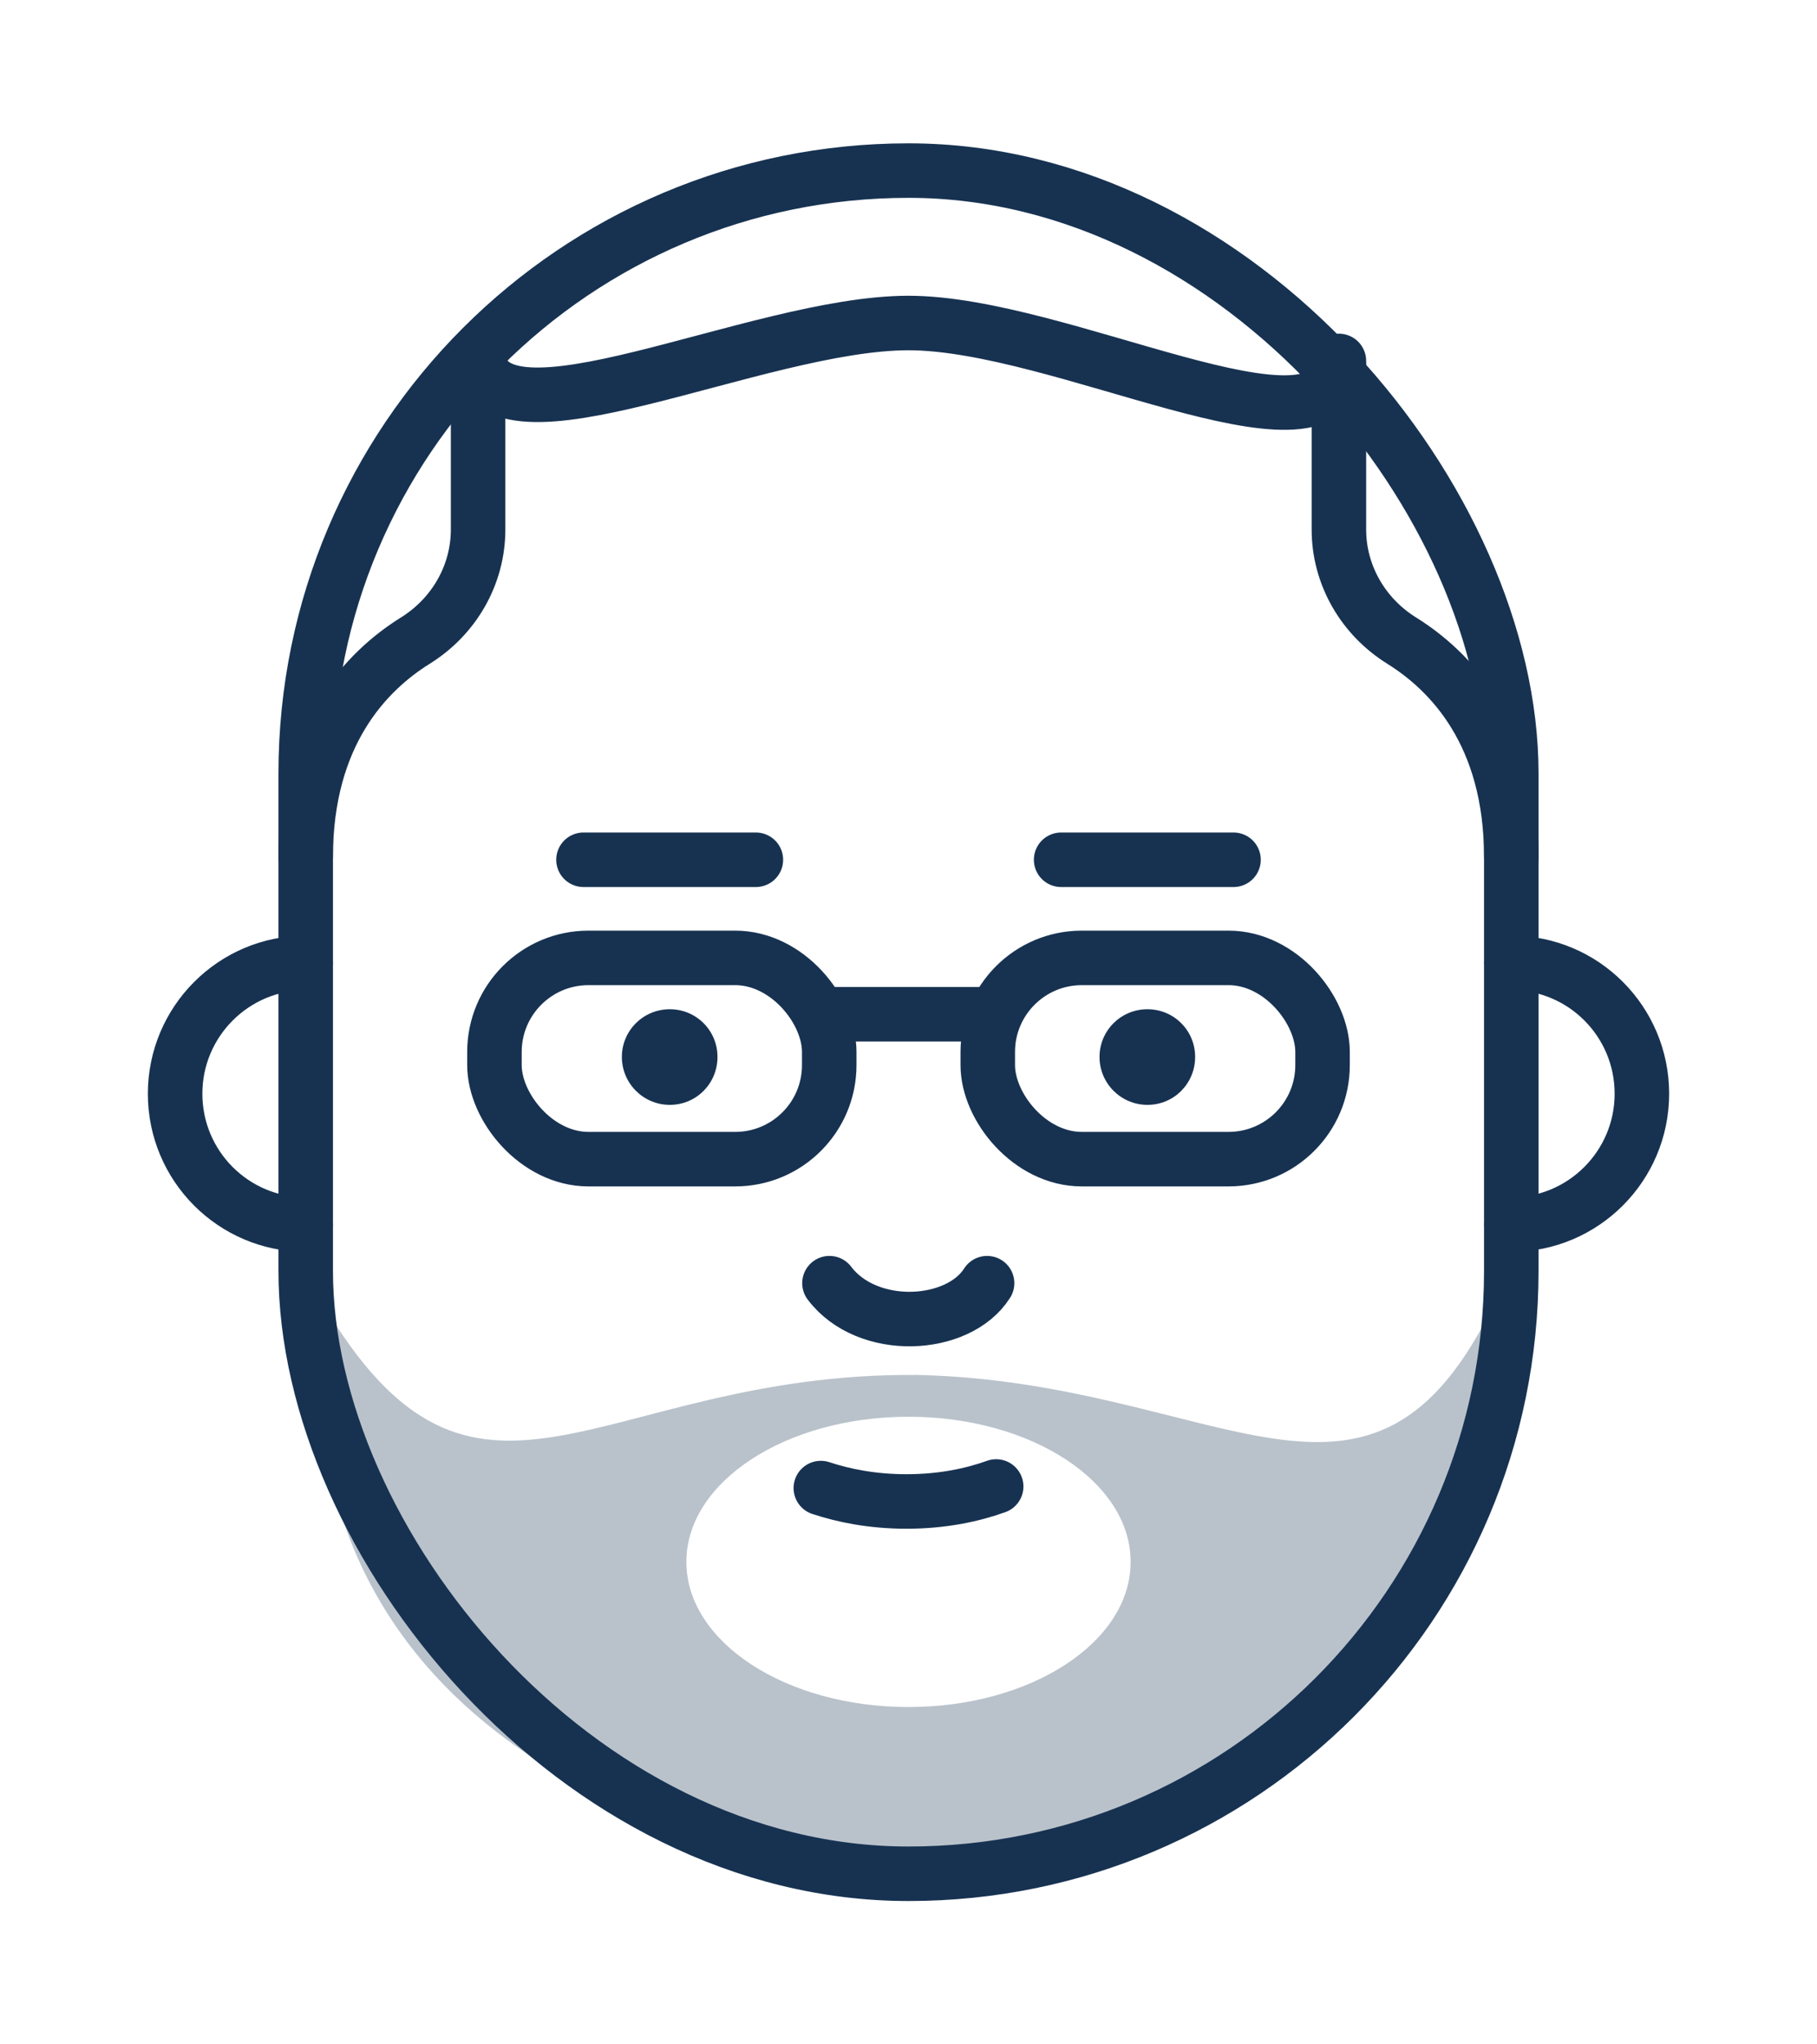 <?xml version="1.0" encoding="UTF-8"?><svg id="Calque_2" xmlns="http://www.w3.org/2000/svg" width="80" height="90" viewBox="0 0 80 90"><defs><style>.cls-1,.cls-2,.cls-3{fill:none;}.cls-2{stroke-miterlimit:10;}.cls-2,.cls-3{stroke:#173251;stroke-width:2.4px;}.cls-4{opacity:.3;}.cls-4,.cls-5{fill:#173251;}.cls-3{stroke-linecap:round;stroke-linejoin:round;}</style></defs><g id="Calque_6"><rect class="cls-1" width="80" height="90"/><path class="cls-4" d="M40.39,60.53h0s-.03,0-.04,0c-.01,0-.03,0-.04,0h0c-14.02-.1-19.34,8.37-26.15-3.22-1.83,18.33,15,24.87,26.15,24.93h0s.03,0,.04,0,.03,0,.04,0h0c11.15-.06,27.4-7,25.45-24.96-5.49,11.5-12.09,3.55-25.45,3.25ZM40,75.15c-5.4,0-9.78-2.86-9.78-6.39s4.38-6.39,9.78-6.39,9.78,2.86,9.78,6.39-4.38,6.39-9.78,6.39Z"/><line class="cls-2" x1="35.77" y1="44.65" x2="44.21" y2="44.65"/><rect class="cls-2" x="21.77" y="42.17" width="14.74" height="8.86" rx="4.14" ry="4.14"/><rect class="cls-2" x="43.49" y="42.17" width="14.74" height="8.86" rx="4.14" ry="4.14"/><path class="cls-3" d="M66.54,42.39c3.18,0,5.75,2.58,5.75,5.76s-2.58,5.76-5.75,5.76"/><path class="cls-3" d="M13.46,53.91c-3.18,0-5.75-2.58-5.75-5.76s2.58-5.76,5.75-5.76"/><path class="cls-3" d="M36.14,65.51c1,.33,2.26.59,3.77.59,1.6,0,2.92-.29,3.95-.66"/><rect class="cls-2" x="13.46" y="7.51" width="53.08" height="74.98" rx="26.54" ry="26.54"/><path class="cls-3" d="M66.54,37.73c0-5.41-2.66-8.18-4.83-9.53-1.7-1.06-2.76-2.89-2.76-4.89v-7.42"/><path class="cls-3" d="M13.46,37.73c0-5.41,2.66-8.18,4.83-9.53,1.7-1.06,2.76-2.89,2.76-4.89v-7.58"/><path class="cls-5" d="M29.49,44.43c-1.17,0-2.11.94-2.11,2.1s.94,2.11,2.11,2.11,2.1-.94,2.1-2.11-.94-2.1-2.1-2.1Z"/><path class="cls-5" d="M50.52,44.43c-1.17,0-2.11.94-2.11,2.1s.94,2.11,2.11,2.11,2.1-.94,2.1-2.11-.94-2.1-2.1-2.1Z"/><line class="cls-3" x1="25.69" y1="37.85" x2="33.28" y2="37.85"/><line class="cls-3" x1="46.72" y1="37.85" x2="54.31" y2="37.85"/><path class="cls-3" d="M58.95,16.15c-.62,4.44-12.23-1.93-18.95-1.93s-18.35,5.97-18.96,1.5"/><path class="cls-3" d="M36.52,56.49c1.66,2.2,5.66,2.01,6.94,0"/></g></svg>